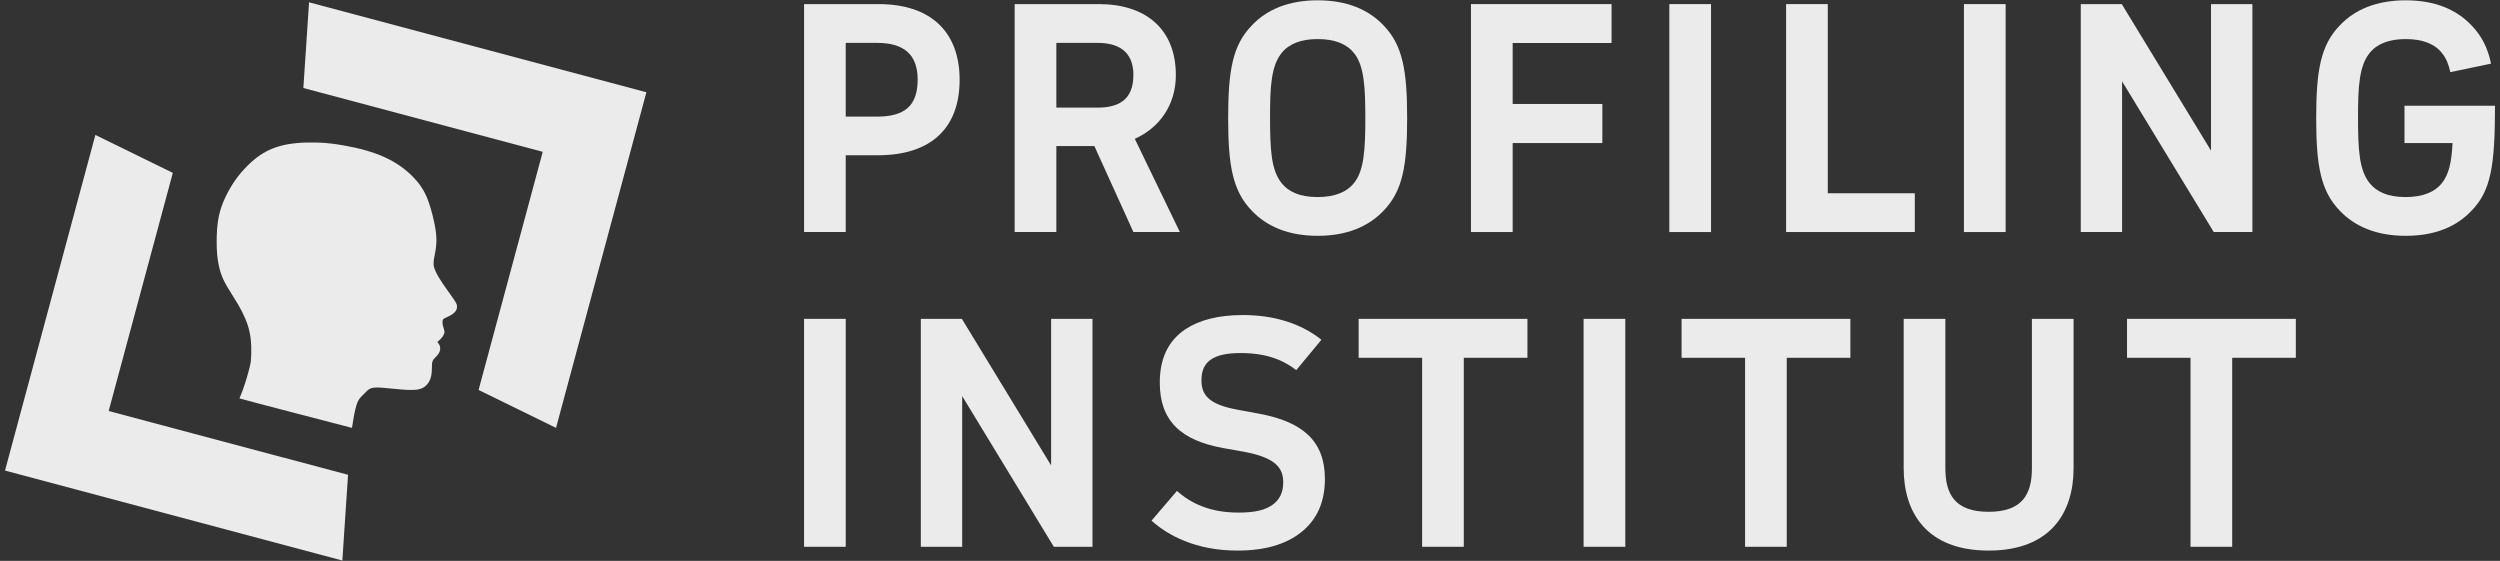 <svg width="263" height="59" viewBox="0 0 263 59" fill="none" xmlns="http://www.w3.org/2000/svg">
<rect x="0" y="0" width="263" height="59" fill="#333333" stroke="none"/>
<path d="M84.59 24.409H88.97V16.333H92.333C98.01 16.333 100.952 13.419 100.952 8.389C100.952 3.446 98.01 0.432 92.433 0.432H84.59V24.409ZM88.97 12.268V4.511H92.266C95.081 4.511 96.539 5.728 96.539 8.376C96.539 11.203 95.081 12.268 92.266 12.268H88.97Z" fill="white" fill-opacity="0.9"/>
<path d="M106.743 24.409H111.129V15.368H115.128L119.233 24.409H124.121L119.38 14.603C121.961 13.452 123.7 11.057 123.7 7.904C123.7 3.06 120.537 0.432 115.602 0.432H106.743V24.409ZM111.129 11.323V4.511H115.449C117.521 4.511 119.233 5.296 119.233 7.89C119.233 10.625 117.521 11.323 115.449 11.323H111.129Z" fill="white" fill-opacity="0.9"/>
<path d="M138.624 24.808C141.653 24.808 143.947 23.857 145.558 22.16C147.564 20.078 148.032 17.417 148.032 12.421C148.032 7.424 147.564 4.757 145.558 2.681C143.947 0.978 141.653 0.033 138.624 0.033C135.582 0.033 133.288 0.978 131.684 2.681C129.671 4.757 129.203 7.424 129.203 12.421C129.203 17.417 129.671 20.078 131.684 22.16C133.288 23.857 135.582 24.808 138.624 24.808ZM133.609 12.321C133.609 9.121 133.723 6.939 134.826 5.575C135.615 4.59 136.886 4.111 138.624 4.111C140.45 4.111 141.707 4.643 142.462 5.608C143.512 6.925 143.633 9.207 143.633 12.401C143.633 15.734 143.499 17.916 142.462 19.227C141.693 20.211 140.416 20.73 138.591 20.73C136.719 20.73 135.548 20.165 134.826 19.267C133.743 17.916 133.609 15.834 133.609 12.321Z" fill="white" fill-opacity="0.9"/>
<path d="M154.746 24.409H159.132V15.049H168.567V10.937H159.132V4.524H169.536V0.432H154.746V24.409Z" fill="white" fill-opacity="0.9"/>
<path d="M180 0.432H175.615V24.411H180V0.432Z" fill="white" fill-opacity="0.9"/>
<path d="M187.898 24.409H201.438V20.331H192.284V0.432H187.898V24.409Z" fill="white" fill-opacity="0.9"/>
<path d="M210.992 0.432H206.607V24.411H210.992V0.432Z" fill="white" fill-opacity="0.9"/>
<path d="M218.897 24.409H223.243V8.556L232.885 24.409H236.951V0.432H232.598V15.847L223.21 0.432H218.897V24.409Z" fill="white" fill-opacity="0.9"/>
<path d="M253.085 24.808C256.114 24.808 258.395 23.877 260.013 22.16C262.039 20.078 262.473 17.464 262.473 11.123H252.952V15.049H258.007C257.906 17.098 257.606 18.349 256.917 19.227C256.148 20.211 254.878 20.73 253.052 20.73C251.18 20.73 250.01 20.165 249.288 19.267C248.198 17.916 248.064 15.814 248.064 12.367C248.064 9.121 248.184 6.925 249.288 5.575C250.077 4.59 251.347 4.111 253.085 4.111C254.911 4.111 256.168 4.643 256.917 5.608C257.338 6.127 257.606 6.792 257.773 7.591L262.059 6.693C261.705 5.009 261.056 3.759 260.013 2.681C258.408 0.978 256.114 0.033 253.085 0.033C250.043 0.033 247.75 0.978 246.138 2.681C244.132 4.757 243.664 7.424 243.664 12.421C243.664 17.417 244.132 20.078 246.138 22.16C247.75 23.857 250.043 24.808 253.085 24.808Z" fill="white" fill-opacity="0.9"/>
<path d="M88.972 33.543H84.587V57.522H88.972V33.543Z" fill="white" fill-opacity="0.9"/>
<path d="M96.871 57.522H101.222V41.669L110.863 57.522H114.929V33.543H110.578V48.963L101.189 33.543H96.871V57.522Z" fill="white" fill-opacity="0.9"/>
<path d="M130.21 57.921C133.038 57.921 135.281 57.272 136.887 55.99C138.527 54.691 139.381 52.826 139.381 50.395C139.381 46.398 137.055 44.367 132.435 43.517L130.193 43.101C127.214 42.552 126.394 41.602 126.394 40.004C126.394 38.938 126.745 38.272 127.364 37.839C128.051 37.356 129.088 37.14 130.528 37.14C132.067 37.14 133.356 37.373 134.527 37.856C135.214 38.156 135.816 38.505 136.368 38.938L139.013 35.741C137.908 34.859 136.586 34.176 135.113 33.743C133.791 33.343 132.335 33.143 130.745 33.143C128.184 33.143 126.193 33.66 124.72 34.625C122.846 35.874 122.009 37.789 122.009 40.254C122.009 44.333 124.302 46.332 128.653 47.131L130.896 47.531C134.209 48.147 134.996 49.246 134.996 50.744C134.996 51.76 134.645 52.543 133.891 53.092C133.122 53.658 131.984 53.925 130.343 53.925C128.854 53.925 127.565 53.708 126.394 53.242C125.457 52.876 124.603 52.343 123.816 51.644L121.139 54.774C122.093 55.623 123.247 56.356 124.536 56.872C126.143 57.538 128.017 57.921 130.21 57.921Z" fill="white" fill-opacity="0.9"/>
<path d="M149.607 57.522H153.991V37.639H160.686V33.543H142.929V37.639H149.607V57.522Z" fill="white" fill-opacity="0.9"/>
<path d="M170.979 33.543H166.594V57.522H170.979V33.543Z" fill="white" fill-opacity="0.9"/>
<path d="M183.581 57.522H187.966V37.639H194.66V33.543H176.903V37.639H183.581V57.522Z" fill="white" fill-opacity="0.9"/>
<path d="M209.204 57.921C215.764 57.921 218.141 53.875 218.141 49.262V33.543H213.757V49.262C213.757 52.01 212.735 53.842 209.204 53.842C205.673 53.842 204.652 52.01 204.652 49.262V33.543H200.267V49.262C200.267 53.875 202.643 57.921 209.204 57.921Z" fill="white" fill-opacity="0.9"/>
<path d="M230.443 57.522H234.827V37.639H241.521V33.543H223.764V37.639H230.443V57.522Z" fill="white" fill-opacity="0.9"/>
<path fill-rule="evenodd" clip-rule="evenodd" d="M36.015 58.967L36.614 49.949L11.432 43.238L18.181 18.187L10.034 14.196L0.527 49.503L36.015 58.967Z" fill="white" fill-opacity="0.9"/>
<path d="M25.183 41.91C25.183 41.91 25.646 40.996 26.188 38.926C26.385 38.174 26.403 38.042 26.429 37.223C26.5 34.974 26.051 33.557 24.507 31.149C23.546 29.648 23.277 29.073 23.029 27.978C22.866 27.263 22.793 26.471 22.793 25.434C22.793 23.396 23.049 22.108 23.738 20.687C24.368 19.388 25.093 18.365 26.072 17.398C27.776 15.713 29.491 15.055 32.342 14.991C33.687 14.963 34.719 15.044 36.151 15.296C39.602 15.903 41.8 16.907 43.487 18.648C44.521 19.715 45.032 20.732 45.514 22.68C45.945 24.423 46.011 25.363 45.782 26.543C45.596 27.508 45.577 27.714 45.645 28.041C45.754 28.566 46.277 29.461 47.268 30.82C47.961 31.769 48.081 31.983 48.081 32.258C48.081 32.7 47.748 33.05 47.047 33.344C46.847 33.428 46.653 33.539 46.616 33.59C46.515 33.727 46.532 34.15 46.653 34.465C46.714 34.617 46.759 34.827 46.759 34.93C46.759 35.158 46.524 35.531 46.218 35.792L46.005 35.973L46.117 36.115C46.443 36.527 46.355 37.06 45.887 37.508C45.477 37.901 45.435 38.014 45.434 38.724C45.433 39.632 45.23 40.201 44.759 40.613C44.253 41.056 43.558 41.118 41.492 40.906C39.31 40.681 39.033 40.681 38.519 41.209C37.714 42.038 37.615 41.944 37.264 43.588L37.026 45.013C37.026 45.013 25.183 41.94 25.183 41.91Z" fill="white" fill-opacity="0.9"/>
<path fill-rule="evenodd" clip-rule="evenodd" d="M32.513 0.242L31.914 9.26L57.096 15.971L50.347 41.023L58.494 45.013L68.001 9.706L32.513 0.242Z" fill="white" fill-opacity="0.9"/>
</svg>
